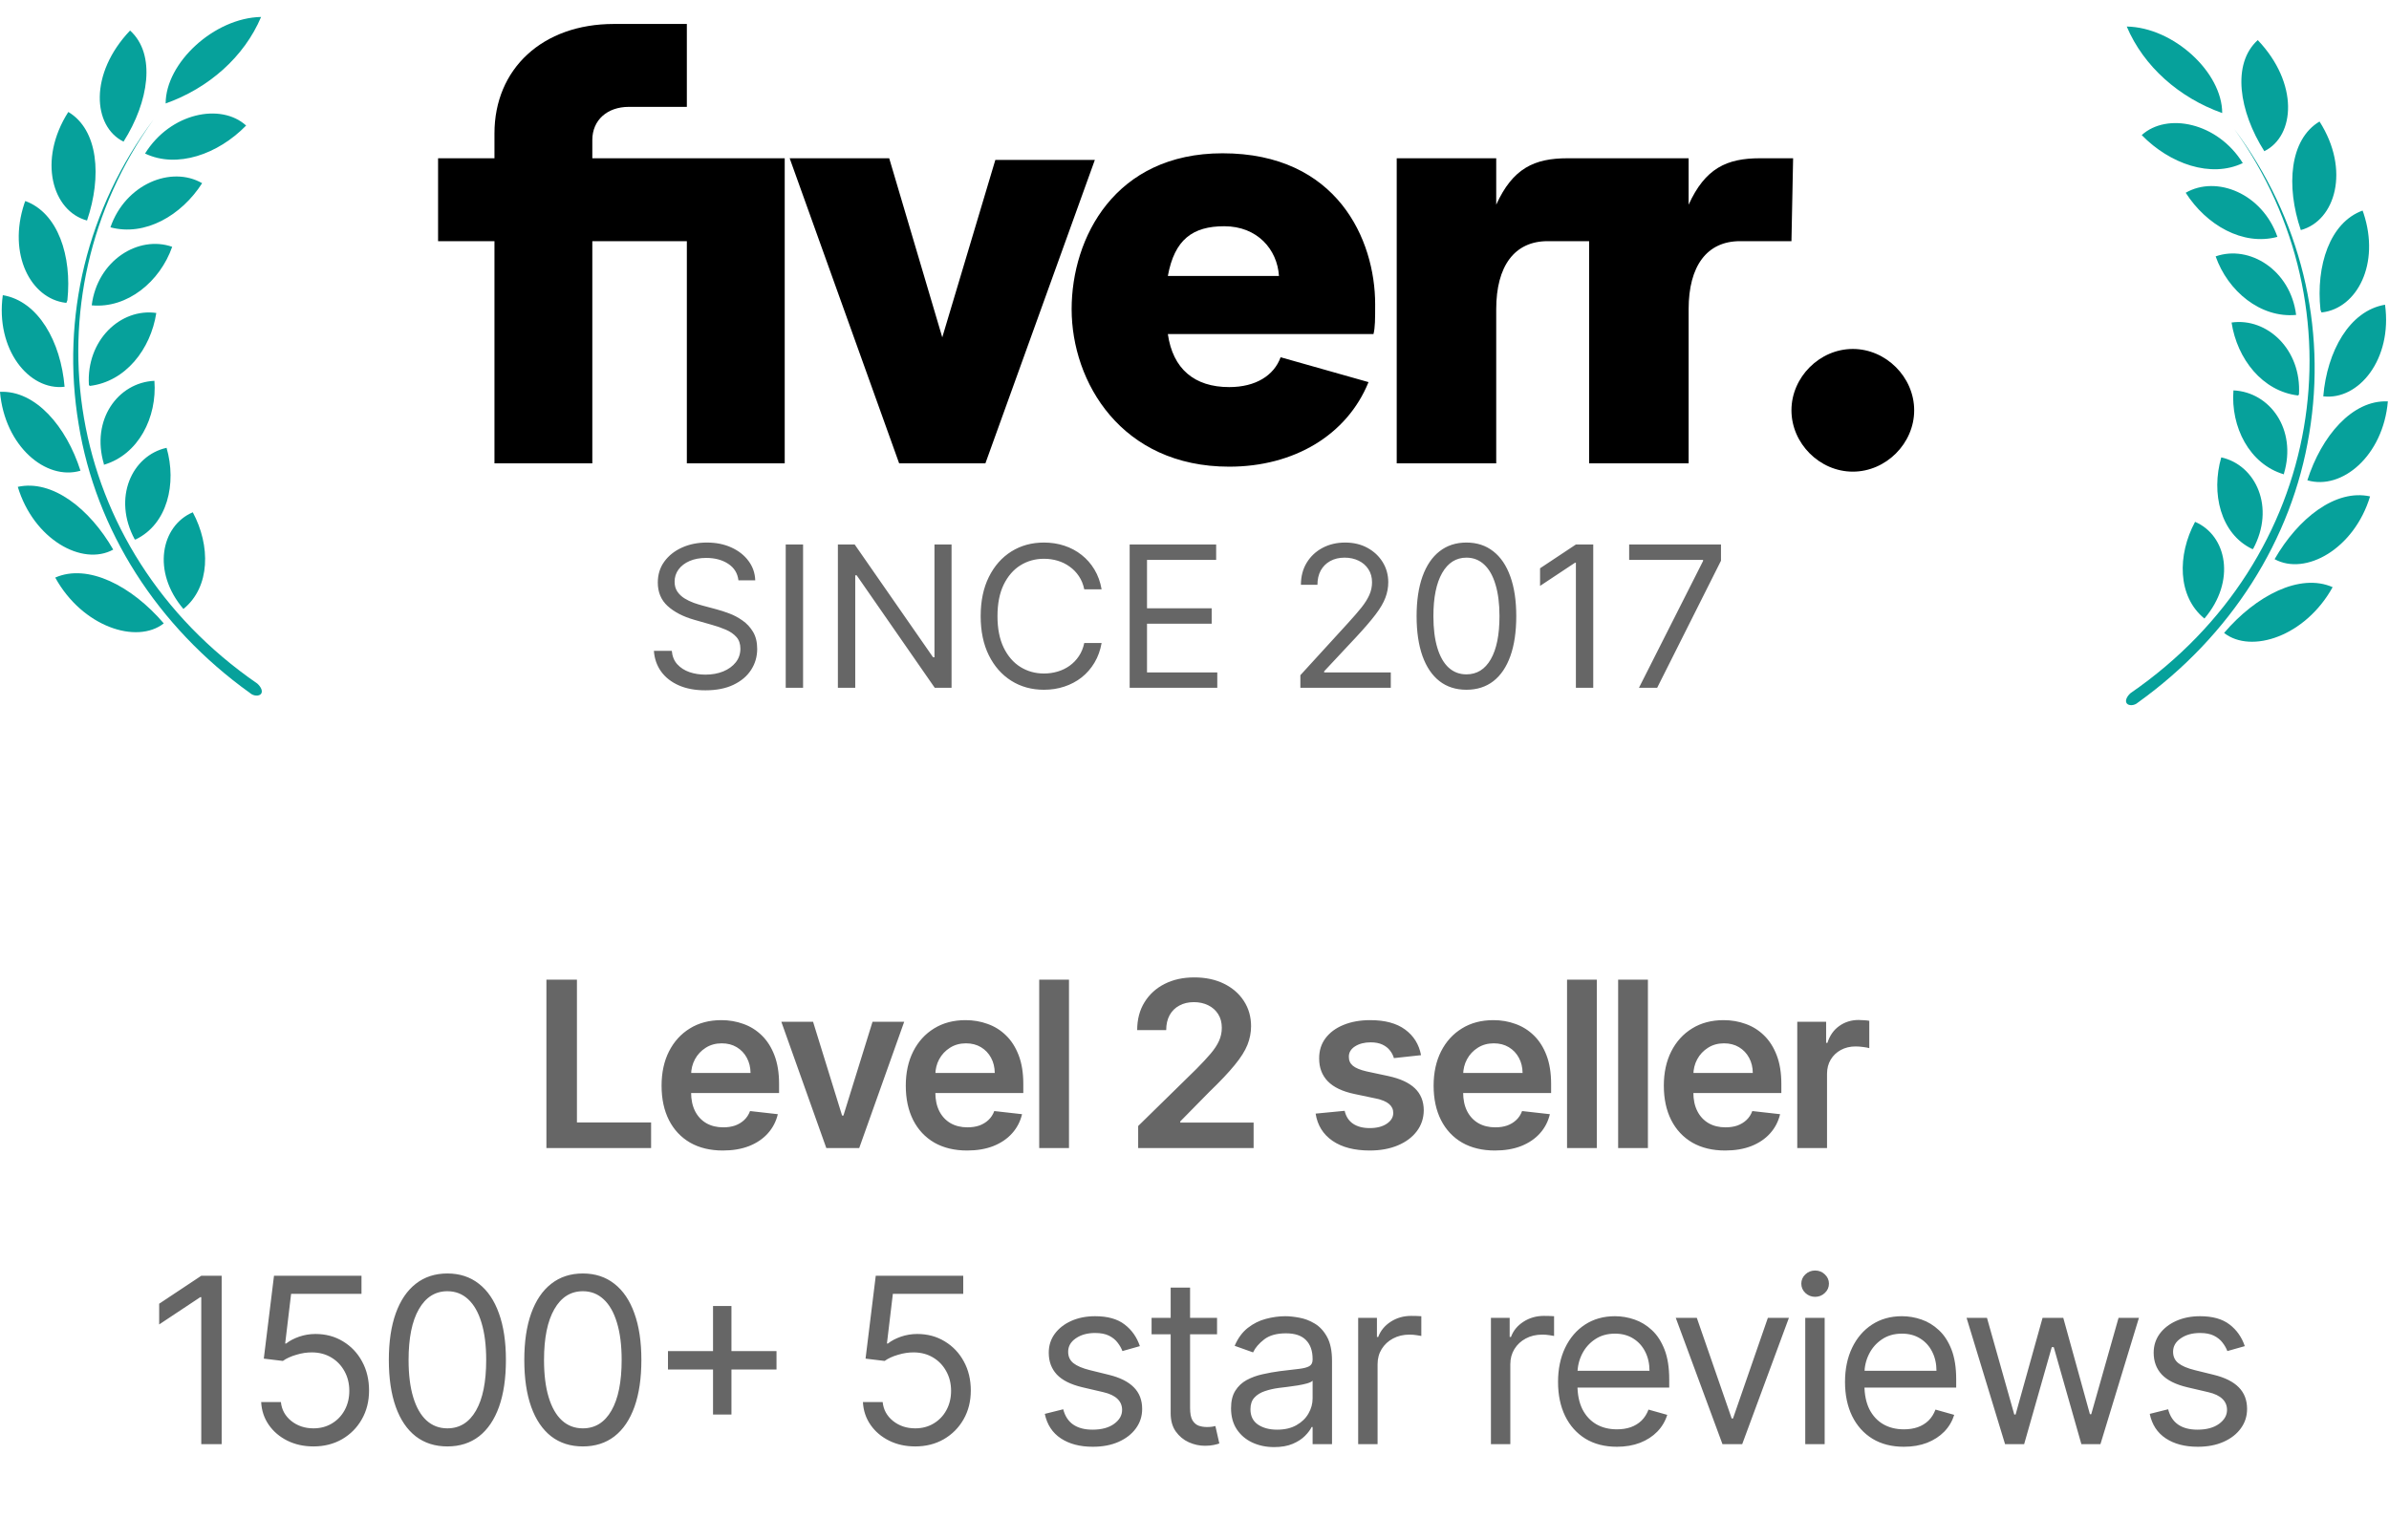 <svg width="121" height="78" viewBox="0 0 121 78" fill="none" xmlns="http://www.w3.org/2000/svg">
<path d="M7.773 6.059C1.28 15.125 3.128 27.801 13.035 34.634C13.224 34.806 13.319 35.02 13.224 35.149C13.13 35.278 12.845 35.278 12.656 35.106C7.955 31.734 4.852 26.861 3.982 21.485C3.081 16.071 4.408 10.57 7.773 6.059ZM8.295 31.583C6.92 32.657 4.171 31.755 2.797 29.262C4.456 28.532 6.683 29.692 8.295 31.583ZM9.764 25.954C10.665 27.63 10.665 29.735 9.29 30.852C7.679 28.962 8.153 26.641 9.764 25.954ZM5.735 27.844C4.171 28.704 1.706 27.329 0.901 24.665C2.654 24.278 4.55 25.782 5.735 27.844ZM8.437 22.688C8.958 24.493 8.484 26.555 6.873 27.329H6.825C5.688 25.223 6.683 23.075 8.437 22.688ZM4.076 23.848C2.323 24.364 0.237 22.602 0 19.852C1.801 19.766 3.365 21.614 4.076 23.848ZM7.821 19.293C7.963 21.141 7.015 23.032 5.261 23.547V23.504C4.598 21.27 5.972 19.379 7.821 19.293ZM0.142 14.954C1.943 15.254 3.081 17.317 3.271 19.594C1.469 19.809 -0.237 17.703 0.142 14.954ZM7.916 15.856C7.631 17.703 6.351 19.336 4.55 19.551L4.503 19.508C4.361 17.231 6.114 15.598 7.916 15.856ZM8.721 12.504C8.105 14.266 6.446 15.641 4.645 15.469C4.93 13.192 7.015 11.903 8.721 12.504ZM1.28 10.184C2.939 10.785 3.65 12.977 3.413 15.211L3.365 15.34H3.318C1.564 15.125 0.379 12.891 1.232 10.313L1.28 10.184ZM10.238 9.281C9.195 10.914 7.347 11.989 5.593 11.516C6.351 9.324 8.674 8.379 10.238 9.281ZM3.46 5.672C4.977 6.574 5.167 8.938 4.408 11.172C2.654 10.7 1.896 8.121 3.46 5.672ZM12.466 6.36C11.044 7.82 8.958 8.551 7.347 7.778C8.627 5.715 11.186 5.199 12.466 6.36ZM6.588 1.547C7.916 2.75 7.536 5.156 6.257 7.176C4.693 6.402 4.503 3.738 6.588 1.547ZM13.224 0.859C12.371 2.879 10.57 4.469 8.39 5.242C8.39 3.18 10.854 0.902 13.224 0.859Z" fill="#06A19B"/>
<path d="M113.168 6.543C119.662 15.61 117.813 28.286 107.907 35.118C107.717 35.29 107.622 35.505 107.717 35.634C107.812 35.763 108.096 35.763 108.286 35.591C112.986 32.218 116.089 27.346 116.96 21.969C117.861 16.555 116.533 11.055 113.168 6.543ZM112.647 32.067C114.021 33.141 116.77 32.239 118.145 29.747C116.486 29.016 114.258 30.177 112.647 32.067ZM111.177 26.438C110.277 28.114 110.277 30.219 111.651 31.337C113.263 29.446 112.789 27.126 111.177 26.438ZM115.206 28.329C116.77 29.188 119.235 27.813 120.041 25.149C118.287 24.762 116.391 26.266 115.206 28.329ZM112.504 23.172C111.983 24.977 112.457 27.04 114.069 27.813H114.116C115.254 25.708 114.258 23.559 112.504 23.172ZM116.865 24.333C118.619 24.848 120.705 23.087 120.942 20.336C119.14 20.25 117.576 22.098 116.865 24.333ZM113.121 19.778C112.978 21.625 113.926 23.516 115.68 24.032V23.989C116.344 21.754 114.969 19.864 113.121 19.778ZM120.799 15.438C118.998 15.739 117.861 17.801 117.671 20.079C119.472 20.293 121.179 18.188 120.799 15.438ZM113.026 16.34C113.31 18.188 114.59 19.821 116.391 20.036L116.439 19.993C116.581 17.715 114.827 16.082 113.026 16.34ZM112.22 12.989C112.836 14.75 114.495 16.125 116.296 15.954C116.012 13.676 113.926 12.387 112.22 12.989ZM119.662 10.668C118.003 11.27 117.292 13.461 117.529 15.696L117.576 15.825H117.624C119.377 15.61 120.562 13.375 119.709 10.797L119.662 10.668ZM110.703 9.766C111.746 11.399 113.595 12.473 115.348 12C114.59 9.809 112.267 8.863 110.703 9.766ZM117.481 6.156C115.965 7.059 115.775 9.422 116.533 11.656C118.287 11.184 119.046 8.606 117.481 6.156ZM108.476 6.844C109.898 8.305 111.983 9.035 113.595 8.262C112.315 6.199 109.755 5.684 108.476 6.844ZM114.353 2.031C113.026 3.234 113.405 5.641 114.685 7.66C116.249 6.887 116.439 4.223 114.353 2.031ZM107.717 1.344C108.57 3.363 110.372 4.953 112.552 5.727C112.552 3.664 110.087 1.387 107.717 1.344Z" fill="#06A19B"/>
<g clip-path="url(#clip0_644_161)">
<path d="M90.735 12.218H88.131C86.451 12.218 85.527 13.479 85.527 15.663V23.475H80.487V12.218H78.386C76.706 12.218 75.782 13.479 75.782 15.663V23.475H70.742V8.018H75.782V10.37C76.622 8.522 77.715 8.018 79.395 8.018H85.527V10.37C86.367 8.522 87.459 8.018 89.139 8.018H90.819L90.735 12.218ZM69.566 16.923H59.15C59.401 18.687 60.494 19.611 62.258 19.611C63.602 19.611 64.526 19.023 64.862 18.099L69.314 19.359C68.222 22.047 65.534 23.643 62.258 23.643C56.797 23.643 54.277 19.359 54.277 15.663C54.277 12.05 56.461 7.766 61.922 7.766C67.718 7.766 69.65 12.134 69.65 15.411C69.65 16.167 69.65 16.587 69.566 16.923ZM64.778 13.982C64.694 12.639 63.686 11.462 62.006 11.462C60.41 11.462 59.486 12.134 59.15 13.982H64.778ZM45.541 23.475H49.909L55.453 8.102H50.413L47.725 17.091L45.037 8.018H39.996L45.541 23.475ZM25.044 23.475H30V12.218H34.788V23.475H39.745V8.018H30V7.094C30 6.086 30.756 5.414 31.848 5.414H34.788V1.214H31.092C27.48 1.214 25.044 3.482 25.044 6.758V8.018H22.188V12.218H25.044V23.475Z" fill="black"/>
<path d="M93.843 23.895C95.523 23.895 96.951 22.467 96.951 20.787C96.951 19.107 95.523 17.679 93.843 17.679C92.163 17.679 90.735 19.107 90.735 20.787C90.735 22.467 92.163 23.895 93.843 23.895Z" fill="black"/>
</g>
<path opacity="0.6" d="M37.401 29.401C37.358 29.041 37.186 28.763 36.883 28.564C36.581 28.366 36.21 28.266 35.77 28.266C35.449 28.266 35.168 28.318 34.927 28.422C34.688 28.526 34.501 28.669 34.367 28.851C34.234 29.033 34.168 29.24 34.168 29.472C34.168 29.665 34.214 29.832 34.306 29.971C34.401 30.108 34.521 30.223 34.668 30.315C34.814 30.405 34.968 30.48 35.129 30.539C35.289 30.595 35.437 30.641 35.572 30.677L36.309 30.875C36.498 30.925 36.709 30.994 36.94 31.081C37.174 31.168 37.397 31.288 37.61 31.439C37.825 31.588 38.002 31.779 38.142 32.013C38.281 32.247 38.351 32.534 38.351 32.875C38.351 33.267 38.248 33.621 38.042 33.938C37.839 34.255 37.541 34.506 37.149 34.693C36.759 34.88 36.285 34.973 35.728 34.973C35.208 34.973 34.758 34.889 34.377 34.721C33.999 34.554 33.701 34.32 33.484 34.02C33.269 33.719 33.147 33.371 33.119 32.974H34.026C34.05 33.248 34.142 33.475 34.303 33.654C34.466 33.832 34.671 33.964 34.92 34.051C35.17 34.136 35.44 34.179 35.728 34.179C36.063 34.179 36.365 34.125 36.632 34.016C36.899 33.905 37.11 33.751 37.266 33.555C37.422 33.357 37.5 33.125 37.5 32.86C37.5 32.619 37.433 32.423 37.298 32.272C37.163 32.121 36.986 31.998 36.766 31.903C36.547 31.809 36.309 31.726 36.054 31.655L35.161 31.4C34.593 31.237 34.145 31.004 33.814 30.702C33.483 30.399 33.317 30.003 33.317 29.514C33.317 29.108 33.427 28.753 33.647 28.451C33.869 28.146 34.167 27.91 34.54 27.742C34.916 27.572 35.336 27.487 35.799 27.487C36.267 27.487 36.682 27.57 37.046 27.738C37.41 27.904 37.699 28.131 37.911 28.419C38.126 28.707 38.24 29.034 38.252 29.401H37.401ZM40.675 27.586V34.846H39.796V27.586H40.675ZM48.195 27.586V34.846H47.344L43.388 29.145H43.317V34.846H42.438V27.586H43.289L47.259 33.3H47.33V27.586H48.195ZM55.795 29.855H54.916C54.864 29.602 54.773 29.38 54.643 29.188C54.516 28.997 54.36 28.836 54.175 28.706C53.994 28.574 53.791 28.474 53.569 28.408C53.347 28.342 53.116 28.309 52.875 28.309C52.435 28.309 52.037 28.42 51.68 28.642C51.326 28.864 51.043 29.192 50.833 29.624C50.625 30.056 50.521 30.587 50.521 31.216C50.521 31.844 50.625 32.375 50.833 32.807C51.043 33.24 51.326 33.567 51.68 33.789C52.037 34.011 52.435 34.122 52.875 34.122C53.116 34.122 53.347 34.089 53.569 34.023C53.791 33.957 53.994 33.859 54.175 33.729C54.36 33.596 54.516 33.435 54.643 33.243C54.773 33.05 54.864 32.827 54.916 32.577H55.795C55.729 32.948 55.609 33.28 55.434 33.573C55.259 33.866 55.042 34.115 54.782 34.321C54.522 34.524 54.23 34.679 53.906 34.785C53.585 34.892 53.241 34.945 52.875 34.945C52.255 34.945 51.705 34.794 51.223 34.491C50.741 34.188 50.361 33.758 50.085 33.201C49.808 32.643 49.67 31.981 49.67 31.216C49.67 30.45 49.808 29.788 50.085 29.231C50.361 28.673 50.741 28.243 51.223 27.94C51.705 27.638 52.255 27.487 52.875 27.487C53.241 27.487 53.585 27.54 53.906 27.646C54.23 27.752 54.522 27.908 54.782 28.114C55.042 28.317 55.259 28.565 55.434 28.858C55.609 29.149 55.729 29.481 55.795 29.855ZM57.216 34.846V27.586H61.597V28.366H58.095V30.819H61.37V31.599H58.095V34.066H61.654V34.846H57.216ZM65.862 34.846V34.207L68.258 31.584C68.539 31.277 68.771 31.01 68.953 30.783C69.135 30.554 69.269 30.339 69.357 30.138C69.447 29.935 69.492 29.722 69.492 29.5C69.492 29.245 69.43 29.024 69.307 28.837C69.187 28.65 69.021 28.506 68.811 28.405C68.601 28.303 68.364 28.252 68.102 28.252C67.823 28.252 67.58 28.31 67.372 28.426C67.166 28.539 67.007 28.699 66.893 28.904C66.782 29.11 66.727 29.351 66.727 29.628H65.89C65.89 29.202 65.988 28.829 66.184 28.508C66.38 28.186 66.647 27.936 66.985 27.756C67.326 27.576 67.707 27.487 68.13 27.487C68.556 27.487 68.933 27.576 69.261 27.756C69.59 27.936 69.847 28.178 70.034 28.483C70.221 28.788 70.314 29.127 70.314 29.5C70.314 29.767 70.265 30.028 70.168 30.283C70.074 30.536 69.909 30.819 69.672 31.131C69.438 31.44 69.113 31.818 68.698 32.265L67.067 34.009V34.066H70.442V34.846H65.862ZM74.273 34.945C73.739 34.945 73.284 34.799 72.909 34.509C72.533 34.216 72.246 33.791 72.047 33.236C71.849 32.678 71.749 32.005 71.749 31.216C71.749 30.431 71.849 29.761 72.047 29.206C72.248 28.648 72.536 28.223 72.912 27.93C73.29 27.634 73.744 27.487 74.273 27.487C74.803 27.487 75.255 27.634 75.631 27.93C76.009 28.223 76.297 28.648 76.496 29.206C76.697 29.761 76.797 30.431 76.797 31.216C76.797 32.005 76.698 32.678 76.499 33.236C76.301 33.791 76.014 34.216 75.638 34.509C75.262 34.799 74.807 34.945 74.273 34.945ZM74.273 34.165C74.803 34.165 75.214 33.91 75.507 33.399C75.8 32.889 75.947 32.161 75.947 31.216C75.947 30.587 75.879 30.052 75.744 29.61C75.612 29.168 75.421 28.831 75.17 28.6C74.922 28.368 74.623 28.252 74.273 28.252C73.749 28.252 73.339 28.511 73.043 29.029C72.748 29.544 72.6 30.273 72.6 31.216C72.6 31.844 72.666 32.378 72.799 32.818C72.931 33.257 73.121 33.592 73.369 33.821C73.62 34.05 73.921 34.165 74.273 34.165ZM80.696 27.586V34.846H79.817V28.508H79.775L78.002 29.684V28.791L79.817 27.586H80.696ZM83.011 34.846L86.258 28.422V28.366H82.515V27.586H87.166V28.408L83.933 34.846H83.011Z" fill="black"/>
<path opacity="0.6" d="M27.675 58.164V49.634H29.221V56.868H32.977V58.164H27.675ZM36.614 58.288C35.973 58.288 35.419 58.155 34.953 57.889C34.489 57.619 34.132 57.239 33.882 56.748C33.632 56.253 33.508 55.672 33.508 55.003C33.508 54.345 33.632 53.767 33.882 53.27C34.135 52.77 34.487 52.382 34.94 52.104C35.393 51.824 35.924 51.683 36.535 51.683C36.929 51.683 37.301 51.747 37.651 51.875C38.004 52 38.315 52.194 38.584 52.458C38.856 52.722 39.07 53.058 39.225 53.466C39.381 53.871 39.459 54.354 39.459 54.915V55.377H34.215V54.361H38.014C38.011 54.072 37.948 53.816 37.826 53.591C37.704 53.363 37.533 53.184 37.314 53.053C37.097 52.923 36.845 52.858 36.556 52.858C36.248 52.858 35.977 52.933 35.744 53.083C35.511 53.23 35.329 53.424 35.198 53.666C35.071 53.904 35.005 54.167 35.003 54.453V55.34C35.003 55.712 35.071 56.031 35.207 56.298C35.343 56.562 35.533 56.764 35.777 56.906C36.022 57.045 36.307 57.114 36.635 57.114C36.855 57.114 37.053 57.084 37.231 57.023C37.408 56.959 37.562 56.866 37.693 56.743C37.823 56.621 37.922 56.47 37.989 56.289L39.396 56.448C39.307 56.82 39.138 57.145 38.888 57.422C38.641 57.697 38.325 57.911 37.939 58.064C37.553 58.214 37.111 58.288 36.614 58.288ZM45.796 51.767L43.518 58.164H41.852L39.574 51.767H41.181L42.651 56.519H42.718L44.192 51.767H45.796ZM48.984 58.288C48.343 58.288 47.789 58.155 47.322 57.889C46.859 57.619 46.502 57.239 46.252 56.748C46.002 56.253 45.877 55.672 45.877 55.003C45.877 54.345 46.002 53.767 46.252 53.27C46.505 52.77 46.858 52.382 47.31 52.104C47.763 51.824 48.294 51.683 48.905 51.683C49.299 51.683 49.671 51.747 50.021 51.875C50.374 52 50.685 52.194 50.954 52.458C51.226 52.722 51.44 53.058 51.596 53.466C51.751 53.871 51.829 54.354 51.829 54.915V55.377H46.585V54.361H50.383C50.381 54.072 50.318 53.816 50.196 53.591C50.074 53.363 49.903 53.184 49.684 53.053C49.467 52.923 49.215 52.858 48.926 52.858C48.618 52.858 48.347 52.933 48.114 53.083C47.881 53.23 47.699 53.424 47.568 53.666C47.441 53.904 47.375 54.167 47.373 54.453V55.34C47.373 55.712 47.441 56.031 47.577 56.298C47.713 56.562 47.903 56.764 48.147 56.906C48.392 57.045 48.677 57.114 49.005 57.114C49.224 57.114 49.423 57.084 49.601 57.023C49.778 56.959 49.932 56.866 50.063 56.743C50.193 56.621 50.292 56.47 50.359 56.289L51.766 56.448C51.677 56.82 51.508 57.145 51.258 57.422C51.011 57.697 50.694 57.911 50.309 58.064C49.923 58.214 49.481 58.288 48.984 58.288ZM54.143 49.634V58.164H52.635V49.634H54.143ZM57.647 58.164V57.047L60.608 54.145C60.891 53.859 61.127 53.605 61.316 53.383C61.505 53.16 61.647 52.945 61.741 52.737C61.835 52.529 61.883 52.307 61.883 52.071C61.883 51.801 61.821 51.571 61.699 51.379C61.577 51.185 61.409 51.035 61.195 50.93C60.981 50.824 60.739 50.771 60.467 50.771C60.186 50.771 59.94 50.83 59.729 50.946C59.518 51.06 59.355 51.222 59.238 51.434C59.124 51.645 59.067 51.896 59.067 52.187H57.597C57.597 51.646 57.721 51.175 57.968 50.776C58.215 50.376 58.555 50.066 58.988 49.847C59.424 49.627 59.924 49.518 60.487 49.518C61.059 49.518 61.562 49.625 61.995 49.838C62.428 50.052 62.764 50.345 63.003 50.717C63.244 51.089 63.365 51.514 63.365 51.992C63.365 52.311 63.304 52.625 63.182 52.933C63.06 53.241 62.844 53.583 62.536 53.957C62.231 54.332 61.802 54.786 61.249 55.319L59.779 56.814V56.873H63.494V58.164H57.647ZM71.974 53.458L70.6 53.607C70.561 53.469 70.493 53.338 70.396 53.216C70.302 53.094 70.174 52.995 70.013 52.92C69.852 52.845 69.655 52.808 69.421 52.808C69.108 52.808 68.844 52.876 68.63 53.012C68.419 53.148 68.315 53.324 68.318 53.541C68.315 53.727 68.383 53.878 68.522 53.995C68.663 54.111 68.897 54.207 69.222 54.282L70.313 54.515C70.918 54.646 71.368 54.853 71.662 55.136C71.959 55.419 72.109 55.79 72.112 56.248C72.109 56.65 71.991 57.006 71.758 57.314C71.527 57.619 71.207 57.858 70.796 58.03C70.385 58.202 69.913 58.288 69.38 58.288C68.597 58.288 67.967 58.125 67.489 57.797C67.011 57.467 66.727 57.007 66.635 56.419L68.105 56.277C68.172 56.566 68.314 56.784 68.53 56.931C68.747 57.078 69.029 57.152 69.376 57.152C69.734 57.152 70.021 57.078 70.238 56.931C70.457 56.784 70.567 56.602 70.567 56.385C70.567 56.202 70.496 56.051 70.354 55.931C70.216 55.812 69.999 55.72 69.705 55.657L68.614 55.427C68 55.3 67.546 55.084 67.252 54.782C66.957 54.477 66.812 54.09 66.814 53.624C66.812 53.23 66.918 52.888 67.135 52.6C67.354 52.308 67.658 52.083 68.047 51.925C68.439 51.764 68.89 51.683 69.401 51.683C70.15 51.683 70.74 51.843 71.171 52.162C71.604 52.482 71.872 52.913 71.974 53.458ZM75.718 58.288C75.076 58.288 74.522 58.155 74.056 57.889C73.592 57.619 73.236 57.239 72.986 56.748C72.736 56.253 72.611 55.672 72.611 55.003C72.611 54.345 72.736 53.767 72.986 53.27C73.238 52.77 73.591 52.382 74.044 52.104C74.496 51.824 75.028 51.683 75.639 51.683C76.033 51.683 76.405 51.747 76.755 51.875C77.107 52 77.418 52.194 77.688 52.458C77.96 52.722 78.174 53.058 78.329 53.466C78.484 53.871 78.562 54.354 78.562 54.915V55.377H73.319V54.361H77.117C77.114 54.072 77.052 53.816 76.93 53.591C76.808 53.363 76.637 53.184 76.418 53.053C76.201 52.923 75.948 52.858 75.659 52.858C75.351 52.858 75.081 52.933 74.847 53.083C74.614 53.23 74.432 53.424 74.302 53.666C74.174 53.904 74.109 54.167 74.106 54.453V55.34C74.106 55.712 74.174 56.031 74.31 56.298C74.446 56.562 74.636 56.764 74.881 56.906C75.125 57.045 75.411 57.114 75.739 57.114C75.958 57.114 76.156 57.084 76.334 57.023C76.512 56.959 76.666 56.866 76.796 56.743C76.927 56.621 77.025 56.47 77.092 56.289L78.5 56.448C78.411 56.82 78.242 57.145 77.992 57.422C77.745 57.697 77.428 57.911 77.042 58.064C76.656 58.214 76.215 58.288 75.718 58.288ZM80.876 49.634V58.164H79.369V49.634H80.876ZM83.465 49.634V58.164H81.957V49.634H83.465ZM87.378 58.288C86.737 58.288 86.183 58.155 85.716 57.889C85.253 57.619 84.896 57.239 84.646 56.748C84.396 56.253 84.271 55.672 84.271 55.003C84.271 54.345 84.396 53.767 84.646 53.27C84.899 52.77 85.251 52.382 85.704 52.104C86.156 51.824 86.688 51.683 87.299 51.683C87.693 51.683 88.065 51.747 88.415 51.875C88.768 52 89.079 52.194 89.348 52.458C89.62 52.722 89.834 53.058 89.989 53.466C90.145 53.871 90.223 54.354 90.223 54.915V55.377H84.979V54.361H88.777C88.775 54.072 88.712 53.816 88.59 53.591C88.468 53.363 88.297 53.184 88.078 53.053C87.861 52.923 87.609 52.858 87.32 52.858C87.012 52.858 86.741 52.933 86.508 53.083C86.275 53.23 86.093 53.424 85.962 53.666C85.834 53.904 85.769 54.167 85.766 54.453V55.34C85.766 55.712 85.834 56.031 85.971 56.298C86.106 56.562 86.297 56.764 86.541 56.906C86.785 57.045 87.071 57.114 87.399 57.114C87.618 57.114 87.817 57.084 87.995 57.023C88.172 56.959 88.326 56.866 88.457 56.743C88.587 56.621 88.686 56.47 88.752 56.289L90.16 56.448C90.071 56.82 89.902 57.145 89.652 57.422C89.405 57.697 89.088 57.911 88.703 58.064C88.317 58.214 87.875 58.288 87.378 58.288ZM91.029 58.164V51.767H92.491V52.833H92.557C92.674 52.464 92.874 52.179 93.157 51.979C93.443 51.776 93.769 51.675 94.136 51.675C94.219 51.675 94.312 51.679 94.415 51.688C94.52 51.693 94.608 51.703 94.677 51.717V53.103C94.613 53.081 94.512 53.062 94.373 53.045C94.237 53.026 94.105 53.016 93.978 53.016C93.703 53.016 93.456 53.076 93.236 53.195C93.02 53.312 92.849 53.474 92.724 53.682C92.599 53.891 92.537 54.131 92.537 54.403V58.164H91.029ZM11.227 64.634V73.164H10.194V65.717H10.145L8.062 67.1V66.05L10.194 64.634H11.227ZM15.877 73.28C15.388 73.28 14.948 73.183 14.556 72.989C14.165 72.794 13.851 72.528 13.615 72.189C13.379 71.85 13.25 71.464 13.228 71.031H14.227C14.266 71.417 14.441 71.737 14.752 71.989C15.066 72.239 15.441 72.364 15.877 72.364C16.226 72.364 16.537 72.282 16.809 72.118C17.084 71.954 17.299 71.73 17.455 71.444C17.613 71.155 17.692 70.829 17.692 70.465C17.692 70.093 17.61 69.761 17.447 69.469C17.286 69.175 17.064 68.943 16.78 68.774C16.497 68.605 16.174 68.519 15.81 68.516C15.549 68.513 15.281 68.553 15.006 68.637C14.731 68.717 14.505 68.821 14.327 68.949L13.361 68.832L13.878 64.634H18.309V65.551H14.744L14.444 68.066H14.494C14.669 67.927 14.888 67.812 15.152 67.72C15.416 67.629 15.691 67.583 15.976 67.583C16.498 67.583 16.964 67.708 17.372 67.958C17.783 68.205 18.105 68.544 18.338 68.974C18.574 69.404 18.692 69.896 18.692 70.448C18.692 70.992 18.57 71.478 18.325 71.906C18.084 72.331 17.751 72.667 17.326 72.914C16.901 73.158 16.418 73.28 15.877 73.28ZM22.659 73.28C22.032 73.28 21.497 73.109 21.056 72.768C20.614 72.424 20.277 71.925 20.044 71.273C19.811 70.618 19.694 69.826 19.694 68.899C19.694 67.977 19.811 67.19 20.044 66.538C20.28 65.882 20.619 65.383 21.06 65.038C21.504 64.691 22.037 64.518 22.659 64.518C23.281 64.518 23.813 64.691 24.254 65.038C24.698 65.383 25.037 65.882 25.27 66.538C25.506 67.19 25.624 67.977 25.624 68.899C25.624 69.826 25.508 70.618 25.275 71.273C25.041 71.925 24.704 72.424 24.263 72.768C23.821 73.109 23.287 73.28 22.659 73.28ZM22.659 72.364C23.281 72.364 23.764 72.064 24.108 71.464C24.453 70.865 24.625 70.01 24.625 68.899C24.625 68.16 24.546 67.532 24.387 67.012C24.232 66.493 24.007 66.097 23.713 65.826C23.421 65.553 23.07 65.417 22.659 65.417C22.043 65.417 21.561 65.721 21.214 66.329C20.867 66.935 20.694 67.791 20.694 68.899C20.694 69.638 20.771 70.265 20.927 70.781C21.082 71.298 21.306 71.691 21.597 71.96C21.892 72.229 22.245 72.364 22.659 72.364ZM29.52 73.28C28.892 73.28 28.358 73.109 27.916 72.768C27.475 72.424 27.138 71.925 26.904 71.273C26.671 70.618 26.555 69.826 26.555 68.899C26.555 67.977 26.671 67.19 26.904 66.538C27.14 65.882 27.479 65.383 27.921 65.038C28.365 64.691 28.898 64.518 29.52 64.518C30.142 64.518 30.674 64.691 31.115 65.038C31.559 65.383 31.898 65.882 32.131 66.538C32.367 67.19 32.485 67.977 32.485 68.899C32.485 69.826 32.368 70.618 32.135 71.273C31.902 71.925 31.565 72.424 31.123 72.768C30.682 73.109 30.147 73.28 29.52 73.28ZM29.52 72.364C30.142 72.364 30.625 72.064 30.969 71.464C31.313 70.865 31.486 70.01 31.486 68.899C31.486 68.16 31.407 67.532 31.248 67.012C31.093 66.493 30.868 66.097 30.573 65.826C30.282 65.553 29.931 65.417 29.52 65.417C28.904 65.417 28.422 65.721 28.075 66.329C27.728 66.935 27.554 67.791 27.554 68.899C27.554 69.638 27.632 70.265 27.787 70.781C27.943 71.298 28.166 71.691 28.458 71.96C28.752 72.229 29.106 72.364 29.52 72.364ZM36.114 71.664V66.167H37.047V71.664H36.114ZM33.832 69.382V68.449H39.329V69.382H33.832ZM46.355 73.28C45.866 73.28 45.426 73.183 45.035 72.989C44.643 72.794 44.329 72.528 44.093 72.189C43.857 71.85 43.728 71.464 43.706 71.031H44.706C44.744 71.417 44.919 71.737 45.23 71.989C45.544 72.239 45.919 72.364 46.355 72.364C46.705 72.364 47.016 72.282 47.288 72.118C47.562 71.954 47.778 71.73 47.933 71.444C48.091 71.155 48.171 70.829 48.171 70.465C48.171 70.093 48.089 69.761 47.925 69.469C47.764 69.175 47.542 68.943 47.258 68.774C46.975 68.605 46.652 68.519 46.288 68.516C46.027 68.513 45.759 68.553 45.484 68.637C45.209 68.717 44.983 68.821 44.806 68.949L43.839 68.832L44.356 64.634H48.787V65.551H45.222L44.922 68.066H44.972C45.147 67.927 45.366 67.812 45.63 67.72C45.894 67.629 46.169 67.583 46.455 67.583C46.977 67.583 47.442 67.708 47.85 67.958C48.261 68.205 48.583 68.544 48.816 68.974C49.052 69.404 49.17 69.896 49.17 70.448C49.17 70.992 49.048 71.478 48.804 71.906C48.562 72.331 48.229 72.667 47.804 72.914C47.379 73.158 46.896 73.28 46.355 73.28ZM57.733 68.199L56.85 68.449C56.794 68.302 56.712 68.159 56.604 68.02C56.498 67.879 56.354 67.762 56.171 67.67C55.987 67.579 55.753 67.533 55.467 67.533C55.075 67.533 54.749 67.623 54.488 67.804C54.23 67.981 54.101 68.208 54.101 68.483C54.101 68.727 54.19 68.92 54.367 69.061C54.545 69.203 54.823 69.321 55.2 69.415L56.15 69.649C56.722 69.787 57.148 70 57.428 70.286C57.709 70.569 57.849 70.934 57.849 71.381C57.849 71.748 57.744 72.075 57.533 72.364C57.324 72.653 57.033 72.88 56.658 73.047C56.283 73.214 55.847 73.297 55.35 73.297C54.698 73.297 54.158 73.155 53.73 72.872C53.303 72.589 53.032 72.175 52.918 71.631L53.851 71.398C53.94 71.742 54.108 72 54.355 72.172C54.605 72.344 54.931 72.431 55.334 72.431C55.792 72.431 56.156 72.333 56.425 72.139C56.697 71.942 56.833 71.706 56.833 71.431C56.833 71.209 56.755 71.023 56.6 70.873C56.444 70.72 56.205 70.606 55.883 70.531L54.817 70.282C54.231 70.143 53.801 69.928 53.526 69.636C53.254 69.342 53.118 68.974 53.118 68.532C53.118 68.171 53.219 67.852 53.422 67.575C53.627 67.297 53.907 67.079 54.259 66.921C54.614 66.763 55.017 66.683 55.467 66.683C56.1 66.683 56.597 66.822 56.958 67.1C57.322 67.377 57.58 67.744 57.733 68.199ZM61.642 66.767V67.6H58.326V66.767H61.642ZM59.293 65.234H60.276V71.331C60.276 71.609 60.316 71.817 60.396 71.956C60.48 72.092 60.585 72.183 60.713 72.231C60.843 72.275 60.981 72.297 61.125 72.297C61.233 72.297 61.322 72.292 61.392 72.281C61.461 72.267 61.517 72.256 61.558 72.247L61.758 73.13C61.691 73.155 61.598 73.18 61.479 73.205C61.36 73.233 61.208 73.247 61.025 73.247C60.747 73.247 60.475 73.187 60.209 73.068C59.945 72.948 59.726 72.766 59.551 72.522C59.379 72.278 59.293 71.97 59.293 71.598V65.234ZM64.533 73.314C64.128 73.314 63.76 73.237 63.43 73.084C63.099 72.929 62.837 72.706 62.642 72.414C62.448 72.12 62.351 71.764 62.351 71.348C62.351 70.981 62.423 70.684 62.568 70.457C62.712 70.226 62.905 70.046 63.146 69.915C63.388 69.785 63.654 69.688 63.946 69.624C64.24 69.557 64.536 69.504 64.833 69.465C65.222 69.415 65.537 69.378 65.778 69.353C66.023 69.325 66.201 69.279 66.311 69.216C66.425 69.152 66.482 69.041 66.482 68.882V68.849C66.482 68.438 66.37 68.119 66.145 67.891C65.923 67.663 65.585 67.55 65.133 67.55C64.664 67.55 64.296 67.652 64.029 67.858C63.763 68.063 63.575 68.283 63.467 68.516L62.534 68.183C62.701 67.794 62.923 67.491 63.2 67.275C63.481 67.055 63.786 66.903 64.117 66.817C64.45 66.728 64.778 66.683 65.1 66.683C65.305 66.683 65.541 66.708 65.808 66.758C66.077 66.805 66.337 66.904 66.586 67.054C66.839 67.204 67.049 67.43 67.215 67.733C67.382 68.035 67.465 68.441 67.465 68.949V73.164H66.482V72.297H66.432C66.366 72.436 66.255 72.585 66.099 72.743C65.944 72.901 65.737 73.036 65.479 73.147C65.22 73.258 64.905 73.314 64.533 73.314ZM64.683 72.431C65.072 72.431 65.4 72.354 65.666 72.201C65.935 72.049 66.138 71.852 66.274 71.61C66.413 71.369 66.482 71.115 66.482 70.848V69.948C66.441 69.998 66.349 70.044 66.207 70.086C66.069 70.125 65.908 70.159 65.724 70.19C65.544 70.218 65.368 70.243 65.195 70.265C65.026 70.284 64.889 70.301 64.783 70.315C64.528 70.348 64.289 70.402 64.067 70.477C63.847 70.55 63.67 70.659 63.534 70.806C63.4 70.951 63.334 71.148 63.334 71.398C63.334 71.739 63.46 71.998 63.713 72.172C63.968 72.344 64.292 72.431 64.683 72.431ZM68.79 73.164V66.767H69.74V67.733H69.806C69.923 67.416 70.134 67.159 70.439 66.962C70.745 66.765 71.089 66.667 71.472 66.667C71.544 66.667 71.634 66.668 71.743 66.671C71.851 66.674 71.933 66.678 71.988 66.683V67.683C71.955 67.675 71.879 67.662 71.759 67.645C71.643 67.626 71.519 67.616 71.389 67.616C71.078 67.616 70.8 67.681 70.556 67.812C70.314 67.94 70.123 68.117 69.981 68.345C69.842 68.57 69.773 68.827 69.773 69.115V73.164H68.79ZM75.514 73.164V66.767H76.463V67.733H76.53C76.646 67.416 76.857 67.159 77.163 66.962C77.468 66.765 77.812 66.667 78.196 66.667C78.268 66.667 78.358 66.668 78.466 66.671C78.575 66.674 78.657 66.678 78.712 66.683V67.683C78.679 67.675 78.602 67.662 78.483 67.645C78.366 67.626 78.243 67.616 78.112 67.616C77.801 67.616 77.524 67.681 77.279 67.812C77.038 67.94 76.846 68.117 76.705 68.345C76.566 68.57 76.496 68.827 76.496 69.115V73.164H75.514ZM81.895 73.297C81.279 73.297 80.747 73.161 80.3 72.889C79.856 72.614 79.513 72.231 79.272 71.739C79.033 71.245 78.913 70.67 78.913 70.015C78.913 69.36 79.033 68.782 79.272 68.283C79.513 67.78 79.849 67.389 80.279 67.108C80.713 66.825 81.218 66.683 81.796 66.683C82.129 66.683 82.458 66.739 82.782 66.85C83.107 66.961 83.403 67.141 83.67 67.391C83.936 67.638 84.148 67.966 84.307 68.374C84.465 68.782 84.544 69.285 84.544 69.882V70.298H79.613V69.449H83.545C83.545 69.088 83.472 68.766 83.328 68.483C83.186 68.199 82.984 67.976 82.72 67.812C82.459 67.648 82.151 67.566 81.796 67.566C81.404 67.566 81.065 67.663 80.779 67.858C80.496 68.049 80.278 68.299 80.125 68.607C79.973 68.916 79.896 69.246 79.896 69.599V70.165C79.896 70.648 79.98 71.058 80.146 71.394C80.316 71.727 80.55 71.981 80.85 72.156C81.15 72.328 81.498 72.414 81.895 72.414C82.154 72.414 82.387 72.378 82.595 72.306C82.806 72.231 82.988 72.12 83.141 71.972C83.293 71.823 83.411 71.636 83.495 71.414L84.444 71.681C84.344 72.003 84.176 72.286 83.94 72.531C83.704 72.772 83.413 72.961 83.066 73.097C82.719 73.23 82.329 73.297 81.895 73.297ZM90.606 66.767L88.241 73.164H87.241L84.876 66.767H85.942L87.708 71.864H87.774L89.54 66.767H90.606ZM91.434 73.164V66.767H92.417V73.164H91.434ZM91.934 65.701C91.743 65.701 91.577 65.635 91.439 65.505C91.302 65.374 91.234 65.217 91.234 65.034C91.234 64.851 91.302 64.694 91.439 64.564C91.577 64.433 91.743 64.368 91.934 64.368C92.126 64.368 92.29 64.433 92.426 64.564C92.564 64.694 92.634 64.851 92.634 65.034C92.634 65.217 92.564 65.374 92.426 65.505C92.29 65.635 92.126 65.701 91.934 65.701ZM96.43 73.297C95.814 73.297 95.282 73.161 94.835 72.889C94.391 72.614 94.048 72.231 93.807 71.739C93.568 71.245 93.448 70.67 93.448 70.015C93.448 69.36 93.568 68.782 93.807 68.283C94.048 67.78 94.384 67.389 94.814 67.108C95.248 66.825 95.753 66.683 96.33 66.683C96.664 66.683 96.993 66.739 97.317 66.85C97.642 66.961 97.938 67.141 98.204 67.391C98.471 67.638 98.683 67.966 98.842 68.374C99 68.782 99.079 69.285 99.079 69.882V70.298H94.148V69.449H98.08C98.08 69.088 98.007 68.766 97.863 68.483C97.721 68.199 97.519 67.976 97.255 67.812C96.994 67.648 96.686 67.566 96.33 67.566C95.939 67.566 95.6 67.663 95.314 67.858C95.031 68.049 94.813 68.299 94.66 68.607C94.508 68.916 94.431 69.246 94.431 69.599V70.165C94.431 70.648 94.515 71.058 94.681 71.394C94.851 71.727 95.085 71.981 95.385 72.156C95.685 72.328 96.033 72.414 96.43 72.414C96.689 72.414 96.922 72.378 97.13 72.306C97.341 72.231 97.523 72.12 97.676 71.972C97.828 71.823 97.946 71.636 98.03 71.414L98.979 71.681C98.879 72.003 98.711 72.286 98.475 72.531C98.239 72.772 97.948 72.961 97.601 73.097C97.254 73.23 96.864 73.297 96.43 73.297ZM101.554 73.164L99.605 66.767H100.638L102.021 71.664H102.087L103.453 66.767H104.503L105.852 71.648H105.919L107.302 66.767H108.334L106.385 73.164H105.419L104.02 68.249H103.92L102.521 73.164H101.554ZM113.696 68.199L112.813 68.449C112.757 68.302 112.676 68.159 112.567 68.02C112.462 67.879 112.317 67.762 112.134 67.67C111.951 67.579 111.716 67.533 111.43 67.533C111.039 67.533 110.713 67.623 110.452 67.804C110.193 67.981 110.064 68.208 110.064 68.483C110.064 68.727 110.153 68.92 110.331 69.061C110.509 69.203 110.786 69.321 111.164 69.415L112.113 69.649C112.685 69.787 113.111 70 113.392 70.286C113.672 70.569 113.812 70.934 113.812 71.381C113.812 71.748 113.707 72.075 113.496 72.364C113.288 72.653 112.996 72.88 112.621 73.047C112.247 73.214 111.811 73.297 111.314 73.297C110.661 73.297 110.121 73.155 109.694 72.872C109.266 72.589 108.995 72.175 108.882 71.631L109.814 71.398C109.903 71.742 110.071 72 110.318 72.172C110.568 72.344 110.894 72.431 111.297 72.431C111.755 72.431 112.119 72.333 112.388 72.139C112.66 71.942 112.796 71.706 112.796 71.431C112.796 71.209 112.719 71.023 112.563 70.873C112.408 70.72 112.169 70.606 111.847 70.531L110.781 70.282C110.195 70.143 109.764 69.928 109.49 69.636C109.217 69.342 109.081 68.974 109.081 68.532C109.081 68.171 109.183 67.852 109.385 67.575C109.591 67.297 109.87 67.079 110.223 66.921C110.578 66.763 110.981 66.683 111.43 66.683C112.063 66.683 112.56 66.822 112.921 67.1C113.285 67.377 113.543 67.744 113.696 68.199Z" fill="black"/>
<defs>
<clipPath id="clip0_644_161">
<rect width="76" height="25" fill="white" transform="translate(21.869)"/>
</clipPath>
</defs>
</svg>
